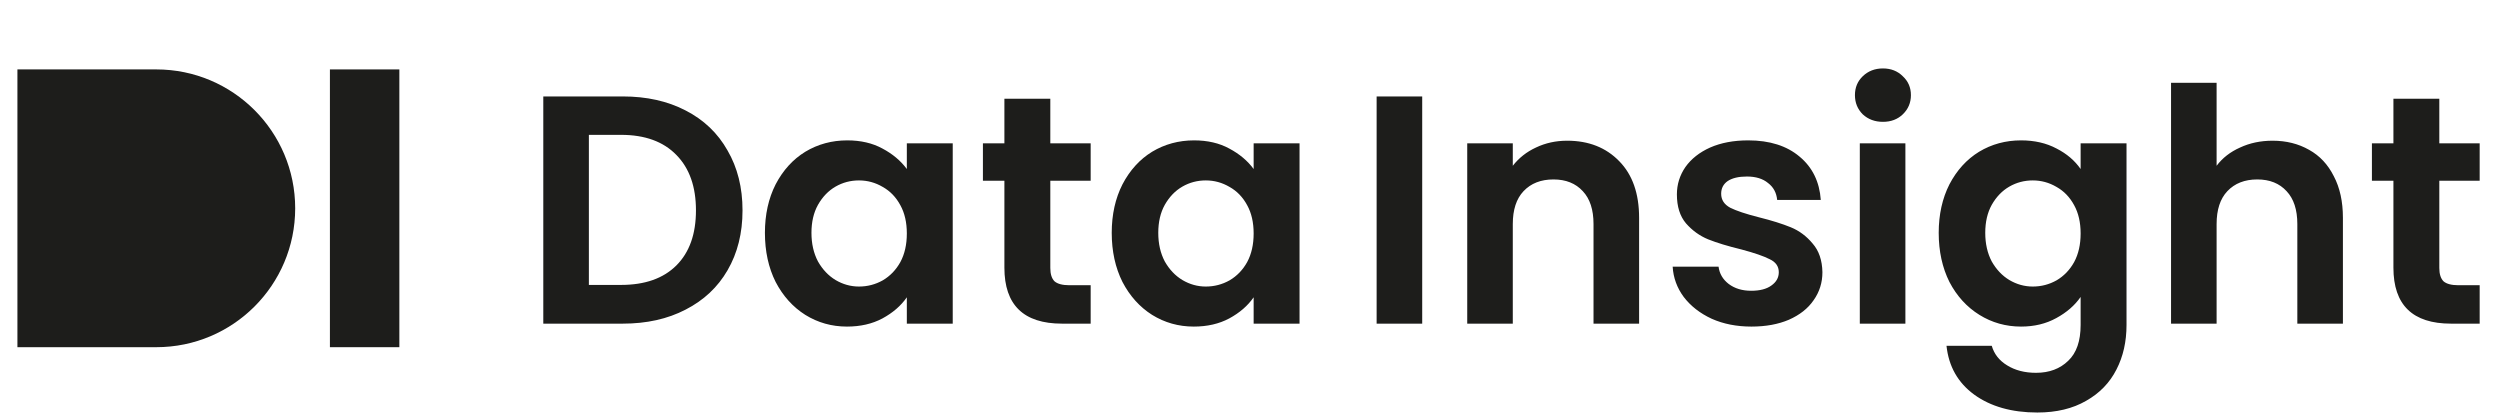 <svg width="120" height="20" viewBox="0 0 120 20" fill="none" xmlns="http://www.w3.org/2000/svg">
<path d="M0.836 3.332H7.503C11.184 3.332 14.169 6.317 14.169 9.999C14.169 13.681 11.184 16.665 7.503 16.665H0.836V3.332Z" fill="#1D1D1B"/>
<path d="M19.169 3.332H15.836V16.665H19.169V3.332Z" fill="#1D1D1B"/>
<path d="M29.891 4.629C31.037 4.629 32.042 4.853 32.906 5.301C33.781 5.749 34.453 6.389 34.922 7.223C35.401 8.046 35.641 9.004 35.641 10.098C35.641 11.191 35.401 12.15 34.922 12.973C34.453 13.785 33.781 14.415 32.906 14.863C32.042 15.311 31.037 15.535 29.891 15.535H26.078V4.629H29.891ZM29.812 13.676C30.958 13.676 31.844 13.363 32.469 12.738C33.094 12.113 33.406 11.233 33.406 10.098C33.406 8.962 33.094 8.077 32.469 7.441C31.844 6.796 30.958 6.473 29.812 6.473H28.266V13.676H29.812ZM36.716 11.176C36.716 10.301 36.887 9.525 37.231 8.848C37.585 8.171 38.059 7.65 38.653 7.285C39.257 6.921 39.929 6.738 40.669 6.738C41.315 6.738 41.877 6.868 42.356 7.129C42.846 7.389 43.236 7.717 43.528 8.113V6.879H45.731V15.535H43.528V14.27C43.247 14.676 42.856 15.014 42.356 15.285C41.867 15.546 41.299 15.676 40.653 15.676C39.924 15.676 39.257 15.488 38.653 15.113C38.059 14.738 37.585 14.212 37.231 13.535C36.887 12.848 36.716 12.061 36.716 11.176ZM43.528 11.207C43.528 10.676 43.424 10.223 43.216 9.848C43.007 9.462 42.726 9.171 42.372 8.973C42.018 8.764 41.637 8.66 41.231 8.66C40.825 8.66 40.45 8.759 40.106 8.957C39.763 9.155 39.481 9.447 39.263 9.832C39.054 10.207 38.95 10.655 38.95 11.176C38.95 11.697 39.054 12.155 39.263 12.551C39.481 12.936 39.763 13.233 40.106 13.441C40.46 13.65 40.835 13.754 41.231 13.754C41.637 13.754 42.018 13.655 42.372 13.457C42.726 13.249 43.007 12.957 43.216 12.582C43.424 12.197 43.528 11.738 43.528 11.207ZM50.415 8.676V12.863C50.415 13.155 50.482 13.368 50.618 13.504C50.764 13.629 51.003 13.691 51.336 13.691H52.352V15.535H50.977C49.133 15.535 48.211 14.639 48.211 12.848V8.676H47.18V6.879H48.211V4.738H50.415V6.879H52.352V8.676H50.415ZM53.363 11.176C53.363 10.301 53.535 9.525 53.879 8.848C54.233 8.171 54.707 7.65 55.3 7.285C55.905 6.921 56.577 6.738 57.316 6.738C57.962 6.738 58.525 6.868 59.003 7.129C59.493 7.389 59.884 7.717 60.175 8.113V6.879H62.378V15.535H60.175V14.27C59.894 14.676 59.503 15.014 59.003 15.285C58.514 15.546 57.946 15.676 57.301 15.676C56.571 15.676 55.905 15.488 55.3 15.113C54.707 14.738 54.233 14.212 53.879 13.535C53.535 12.848 53.363 12.061 53.363 11.176ZM60.175 11.207C60.175 10.676 60.071 10.223 59.863 9.848C59.655 9.462 59.373 9.171 59.019 8.973C58.665 8.764 58.285 8.66 57.878 8.66C57.473 8.66 57.097 8.759 56.754 8.957C56.41 9.155 56.129 9.447 55.91 9.832C55.701 10.207 55.597 10.655 55.597 11.176C55.597 11.697 55.701 12.155 55.91 12.551C56.129 12.936 56.41 13.233 56.754 13.441C57.108 13.65 57.483 13.754 57.878 13.754C58.285 13.754 58.665 13.655 59.019 13.457C59.373 13.249 59.655 12.957 59.863 12.582C60.071 12.197 60.175 11.738 60.175 11.207Z" fill="#1D1D1B"/>
<path d="M68.266 4.629V15.535H66.078V4.629H68.266ZM75.224 6.754C76.255 6.754 77.088 7.082 77.724 7.738C78.359 8.384 78.677 9.29 78.677 10.457V15.535H76.489V10.754C76.489 10.066 76.318 9.54 75.974 9.176C75.63 8.801 75.161 8.613 74.567 8.613C73.963 8.613 73.484 8.801 73.13 9.176C72.786 9.54 72.614 10.066 72.614 10.754V15.535H70.427V6.879H72.614V7.957C72.906 7.582 73.276 7.29 73.724 7.082C74.182 6.863 74.682 6.754 75.224 6.754ZM84.07 15.676C83.361 15.676 82.726 15.551 82.163 15.301C81.6 15.04 81.153 14.691 80.819 14.254C80.496 13.816 80.319 13.332 80.288 12.801H82.491C82.533 13.134 82.695 13.41 82.976 13.629C83.267 13.848 83.627 13.957 84.054 13.957C84.471 13.957 84.794 13.874 85.023 13.707C85.262 13.54 85.382 13.327 85.382 13.066C85.382 12.785 85.236 12.577 84.944 12.441C84.663 12.296 84.21 12.139 83.585 11.973C82.939 11.816 82.408 11.655 81.991 11.488C81.585 11.322 81.231 11.066 80.929 10.723C80.637 10.379 80.491 9.915 80.491 9.332C80.491 8.853 80.627 8.415 80.898 8.02C81.179 7.624 81.575 7.311 82.085 7.082C82.606 6.853 83.215 6.738 83.913 6.738C84.944 6.738 85.767 6.999 86.382 7.52C86.996 8.03 87.335 8.723 87.398 9.598H85.304C85.272 9.254 85.127 8.983 84.866 8.785C84.616 8.577 84.278 8.473 83.851 8.473C83.455 8.473 83.147 8.546 82.929 8.691C82.72 8.837 82.616 9.04 82.616 9.301C82.616 9.592 82.762 9.816 83.054 9.973C83.346 10.118 83.799 10.27 84.413 10.426C85.038 10.582 85.553 10.743 85.96 10.91C86.366 11.077 86.715 11.337 87.007 11.691C87.309 12.035 87.465 12.493 87.476 13.066C87.476 13.566 87.335 14.014 87.054 14.41C86.783 14.806 86.387 15.118 85.866 15.348C85.356 15.566 84.757 15.676 84.07 15.676ZM90.381 5.848C89.995 5.848 89.672 5.728 89.412 5.488C89.162 5.238 89.037 4.931 89.037 4.566C89.037 4.202 89.162 3.9 89.412 3.66C89.672 3.41 89.995 3.285 90.381 3.285C90.766 3.285 91.084 3.41 91.334 3.66C91.594 3.9 91.724 4.202 91.724 4.566C91.724 4.931 91.594 5.238 91.334 5.488C91.084 5.728 90.766 5.848 90.381 5.848ZM91.459 6.879V15.535H89.271V6.879H91.459ZM97.011 6.738C97.656 6.738 98.224 6.868 98.714 7.129C99.203 7.379 99.589 7.707 99.87 8.113V6.879H102.073V15.598C102.073 16.4 101.912 17.113 101.589 17.738C101.266 18.374 100.782 18.874 100.136 19.238C99.49 19.613 98.708 19.801 97.792 19.801C96.563 19.801 95.552 19.514 94.761 18.941C93.979 18.369 93.537 17.587 93.432 16.598H95.604C95.719 16.994 95.964 17.306 96.339 17.535C96.724 17.775 97.188 17.895 97.73 17.895C98.365 17.895 98.88 17.702 99.276 17.316C99.672 16.941 99.87 16.369 99.87 15.598V14.254C99.589 14.66 99.198 14.999 98.698 15.27C98.208 15.54 97.646 15.676 97.011 15.676C96.282 15.676 95.615 15.488 95.011 15.113C94.407 14.738 93.927 14.212 93.573 13.535C93.23 12.848 93.058 12.061 93.058 11.176C93.058 10.301 93.23 9.525 93.573 8.848C93.927 8.171 94.402 7.65 94.995 7.285C95.599 6.921 96.271 6.738 97.011 6.738ZM99.87 11.207C99.87 10.676 99.766 10.223 99.558 9.848C99.349 9.462 99.068 9.171 98.714 8.973C98.36 8.764 97.979 8.66 97.573 8.66C97.167 8.66 96.792 8.759 96.448 8.957C96.104 9.155 95.823 9.447 95.604 9.832C95.396 10.207 95.292 10.655 95.292 11.176C95.292 11.697 95.396 12.155 95.604 12.551C95.823 12.936 96.104 13.233 96.448 13.441C96.802 13.65 97.178 13.754 97.573 13.754C97.979 13.754 98.36 13.655 98.714 13.457C99.068 13.249 99.349 12.957 99.558 12.582C99.766 12.197 99.87 11.738 99.87 11.207ZM109.084 6.754C109.741 6.754 110.324 6.9 110.835 7.191C111.345 7.473 111.741 7.895 112.022 8.457C112.314 9.009 112.46 9.676 112.46 10.457V15.535H110.272V10.754C110.272 10.066 110.1 9.54 109.756 9.176C109.413 8.801 108.944 8.613 108.35 8.613C107.746 8.613 107.267 8.801 106.913 9.176C106.569 9.54 106.397 10.066 106.397 10.754V15.535H104.21V3.973H106.397V7.957C106.679 7.582 107.054 7.29 107.522 7.082C107.991 6.863 108.512 6.754 109.084 6.754ZM117.087 8.676V12.863C117.087 13.155 117.155 13.368 117.29 13.504C117.436 13.629 117.675 13.691 118.008 13.691H119.024V15.535H117.649C115.806 15.535 114.884 14.639 114.884 12.848V8.676H113.852V6.879H114.884V4.738H117.087V6.879H119.024V8.676H117.087Z" fill="#1D1D1B"/>
</svg>
